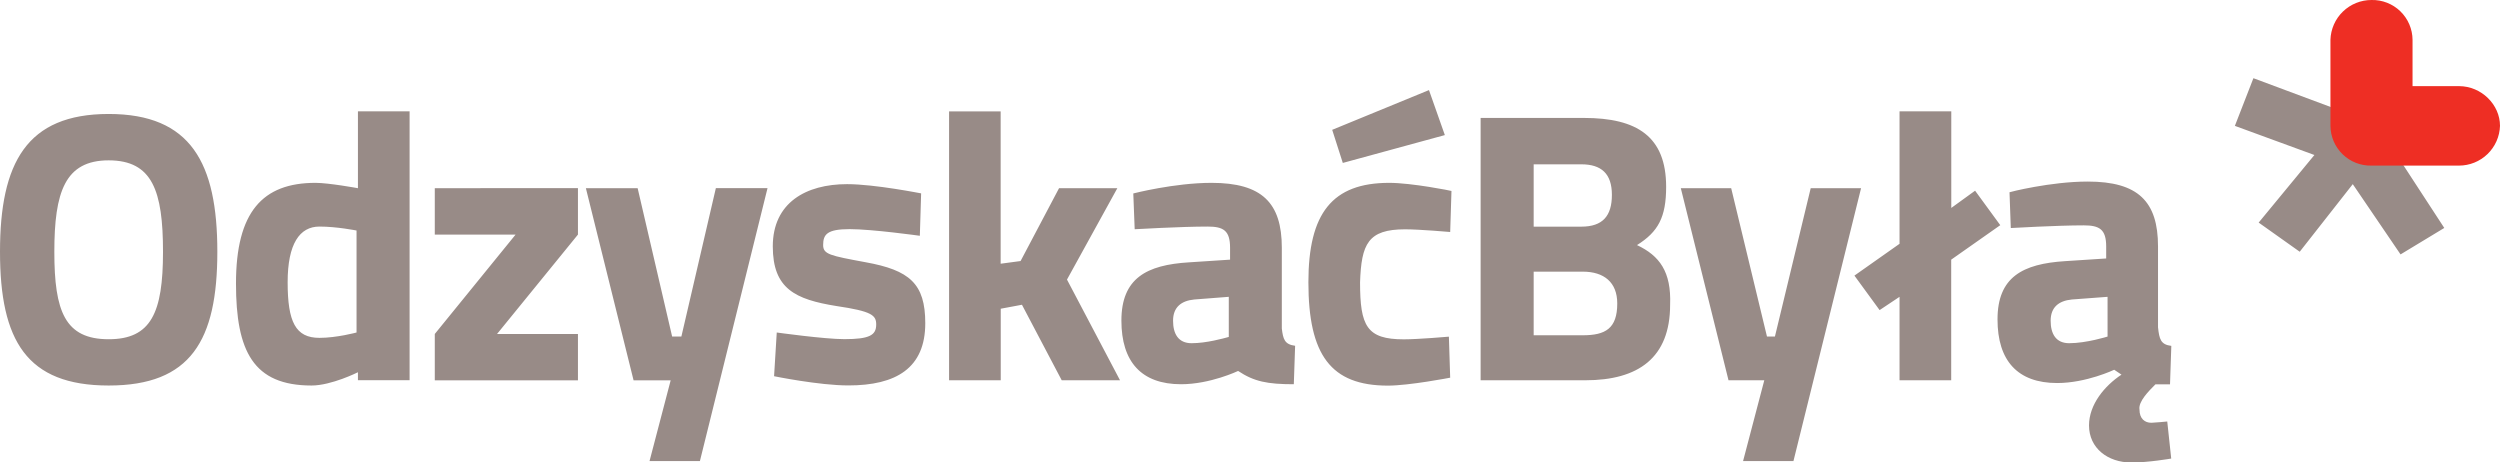 <svg width="173" height="32" viewBox="0 0 173 32" fill="none" xmlns="http://www.w3.org/2000/svg">
<g clip-path="url(#clip0_81_693)">
<path fill-rule="evenodd" clip-rule="evenodd" d="M155.936 5.411L154.653 8.71L160.156 10.726L156.3 15.403L159.141 17.42L162.812 12.743L166.118 17.605L169.144 15.774L164.459 8.589L155.936 5.411ZM85.032 23.316V20.54L82.644 20.725C81.725 20.814 81.176 21.274 81.176 22.193C81.176 23.111 81.546 23.75 82.459 23.75C83.481 23.75 84.693 23.411 85.032 23.316ZM98.885 6.234L92.188 8.984L92.922 11.275L99.983 9.348L98.885 6.234ZM24.769 7.702V13.023C24.769 13.023 22.752 12.653 21.832 12.653C18.162 12.653 16.33 14.67 16.33 19.621C16.33 24.298 17.523 26.678 21.558 26.678C22.937 26.678 24.769 25.759 24.769 25.759V26.308H28.344V7.702H24.769ZM65.676 7.702V26.315H69.251V21.363L70.719 21.089L73.471 26.315H77.505L73.835 19.347L77.32 13.023H73.286L70.624 18.064L69.245 18.249V7.708H65.676V7.702ZM131.448 7.702V16.871L128.326 19.072L130.069 21.459L131.448 20.54V26.315H135.023V17.968L138.419 15.582L136.676 13.196L135.029 14.389V7.702H131.448ZM7.52 7.887C1.839 7.887 0 11.275 0 17.42C0 23.564 1.839 26.678 7.52 26.678C13.202 26.678 15.04 23.564 15.04 17.42C15.04 11.275 13.208 7.887 7.52 7.887ZM102.459 8.161V26.315H109.705C113.376 26.315 115.572 24.758 115.572 21.089C115.661 18.798 114.838 17.694 113.28 16.96C114.748 16.041 115.297 15.033 115.297 12.928C115.297 9.444 113.28 8.161 109.609 8.161H102.459ZM7.52 11.096C10.546 11.096 11.28 13.208 11.28 17.426C11.28 21.644 10.457 23.475 7.52 23.475C4.494 23.475 3.76 21.548 3.76 17.426C3.76 13.291 4.494 11.096 7.52 11.096ZM106.13 11.371H109.43C110.809 11.371 111.543 12.015 111.543 13.483C111.543 14.95 110.899 15.684 109.43 15.684H106.13V11.371ZM144.471 12.564C147.956 12.564 149.335 13.936 149.335 17.056V22.652C149.425 23.475 149.521 23.845 150.255 23.935L150.165 26.595H149.157C148.697 27.055 147.963 27.789 148.052 28.337C148.052 28.982 148.423 29.256 148.876 29.256C149.061 29.256 149.974 29.167 149.974 29.167L150.248 31.732C150.248 31.732 148.691 32.006 147.497 32.006C145.843 32.006 144.56 30.998 144.56 29.441C144.56 27.986 145.646 26.691 146.807 25.925L146.303 25.587C146.303 25.587 144.375 26.506 142.358 26.506C139.607 26.506 138.228 24.949 138.228 22.103C138.228 19.168 139.97 18.256 142.907 18.071L145.748 17.886V17.062C145.748 15.869 145.288 15.595 144.19 15.595C142.358 15.595 139.147 15.78 139.147 15.78L139.058 13.304C139.064 13.291 141.905 12.564 144.471 12.564ZM83.838 12.653C87.323 12.653 88.702 14.031 88.702 17.145V22.735C88.792 23.469 88.888 23.832 89.622 23.928L89.532 26.589C87.7 26.589 86.781 26.404 85.677 25.67C85.677 25.67 83.749 26.589 81.731 26.589C78.98 26.589 77.601 25.032 77.601 22.186C77.601 19.251 79.344 18.332 82.28 18.154L85.121 17.968V17.145C85.121 15.952 84.662 15.678 83.564 15.678C81.731 15.678 78.52 15.863 78.52 15.863L78.424 13.387C78.424 13.387 81.272 12.653 83.838 12.653ZM96.133 12.653C92.188 12.653 90.541 14.759 90.541 19.532C90.541 24.573 92.099 26.685 96.044 26.685C97.512 26.685 100.353 26.136 100.353 26.136L100.263 23.297C100.263 23.297 98.15 23.482 97.142 23.482C94.576 23.482 94.116 22.563 94.116 19.538C94.205 16.877 94.665 15.869 97.231 15.869C98.24 15.869 100.353 16.054 100.353 16.054L100.442 13.215C100.442 13.202 97.691 12.653 96.133 12.653ZM58.616 12.743C55.775 12.743 53.477 14.025 53.477 17.05C53.477 19.985 55.034 20.719 57.882 21.178C60.358 21.542 60.633 21.823 60.633 22.461C60.633 23.194 60.173 23.469 58.431 23.469C57.052 23.469 53.751 23.009 53.751 23.009L53.566 26.034C53.566 26.034 56.681 26.672 58.705 26.672C62.005 26.672 64.029 25.479 64.029 22.365C64.029 19.615 62.931 18.696 59.899 18.147C57.422 17.688 56.962 17.598 56.962 16.954C56.962 16.22 57.237 15.856 58.794 15.856C60.352 15.856 63.653 16.316 63.653 16.316L63.742 13.381C63.748 13.387 60.544 12.743 58.616 12.743ZM30.087 13.023V16.233H35.679L30.087 23.111V26.321H39.994V23.111H34.396L39.994 16.233V13.017L30.087 13.023ZM40.543 13.023L43.844 26.321H46.41L44.948 31.904H48.434L53.113 13.017H49.538L47.151 23.29H46.512L44.125 13.023H40.543ZM116.312 13.023H119.798L122.275 23.29H122.824L125.301 13.023H128.786L124.107 31.904H120.621L122.089 26.315H119.613L116.312 13.023ZM22.107 15.678C23.301 15.678 24.673 15.952 24.673 15.952V23.009C24.673 23.009 23.301 23.38 22.107 23.38C20.454 23.38 19.905 22.282 19.905 19.532C19.905 16.871 20.735 15.678 22.107 15.678ZM106.13 18.798H109.526C110.994 18.798 111.914 19.532 111.914 20.999C111.914 22.741 111.09 23.201 109.526 23.201H106.13V18.798ZM145.85 20.54L143.373 20.725C142.454 20.814 141.905 21.274 141.905 22.193C141.905 23.111 142.275 23.75 143.188 23.75C144.382 23.75 145.843 23.29 145.843 23.29V20.54H145.85Z" fill="#988B87"/>
<path fill-rule="evenodd" clip-rule="evenodd" d="M170.159 5.96H166.948V2.75C166.945 2.382 166.868 2.019 166.723 1.681C166.578 1.343 166.368 1.037 166.103 0.781C165.839 0.525 165.526 0.324 165.184 0.19C164.841 0.056 164.475 -0.008 164.107 3.70288e-06C163.369 -0 162.66 0.287 162.13 0.8C161.599 1.313 161.29 2.013 161.267 2.75V8.71C161.27 9.078 161.346 9.441 161.491 9.779C161.636 10.117 161.847 10.423 162.111 10.679C162.376 10.935 162.688 11.136 163.031 11.27C163.374 11.404 163.74 11.469 164.107 11.46H170.159C170.897 11.46 171.607 11.174 172.137 10.66C172.667 10.147 172.977 9.447 173 8.71C173 7.242 171.717 5.96 170.159 5.96Z" fill="#EE2E24"/>
</g>
<defs>
<clipPath id="clip0_81_693">
<rect width="173" height="32" fill="white"/>
</clipPath>
</defs>
</svg>
